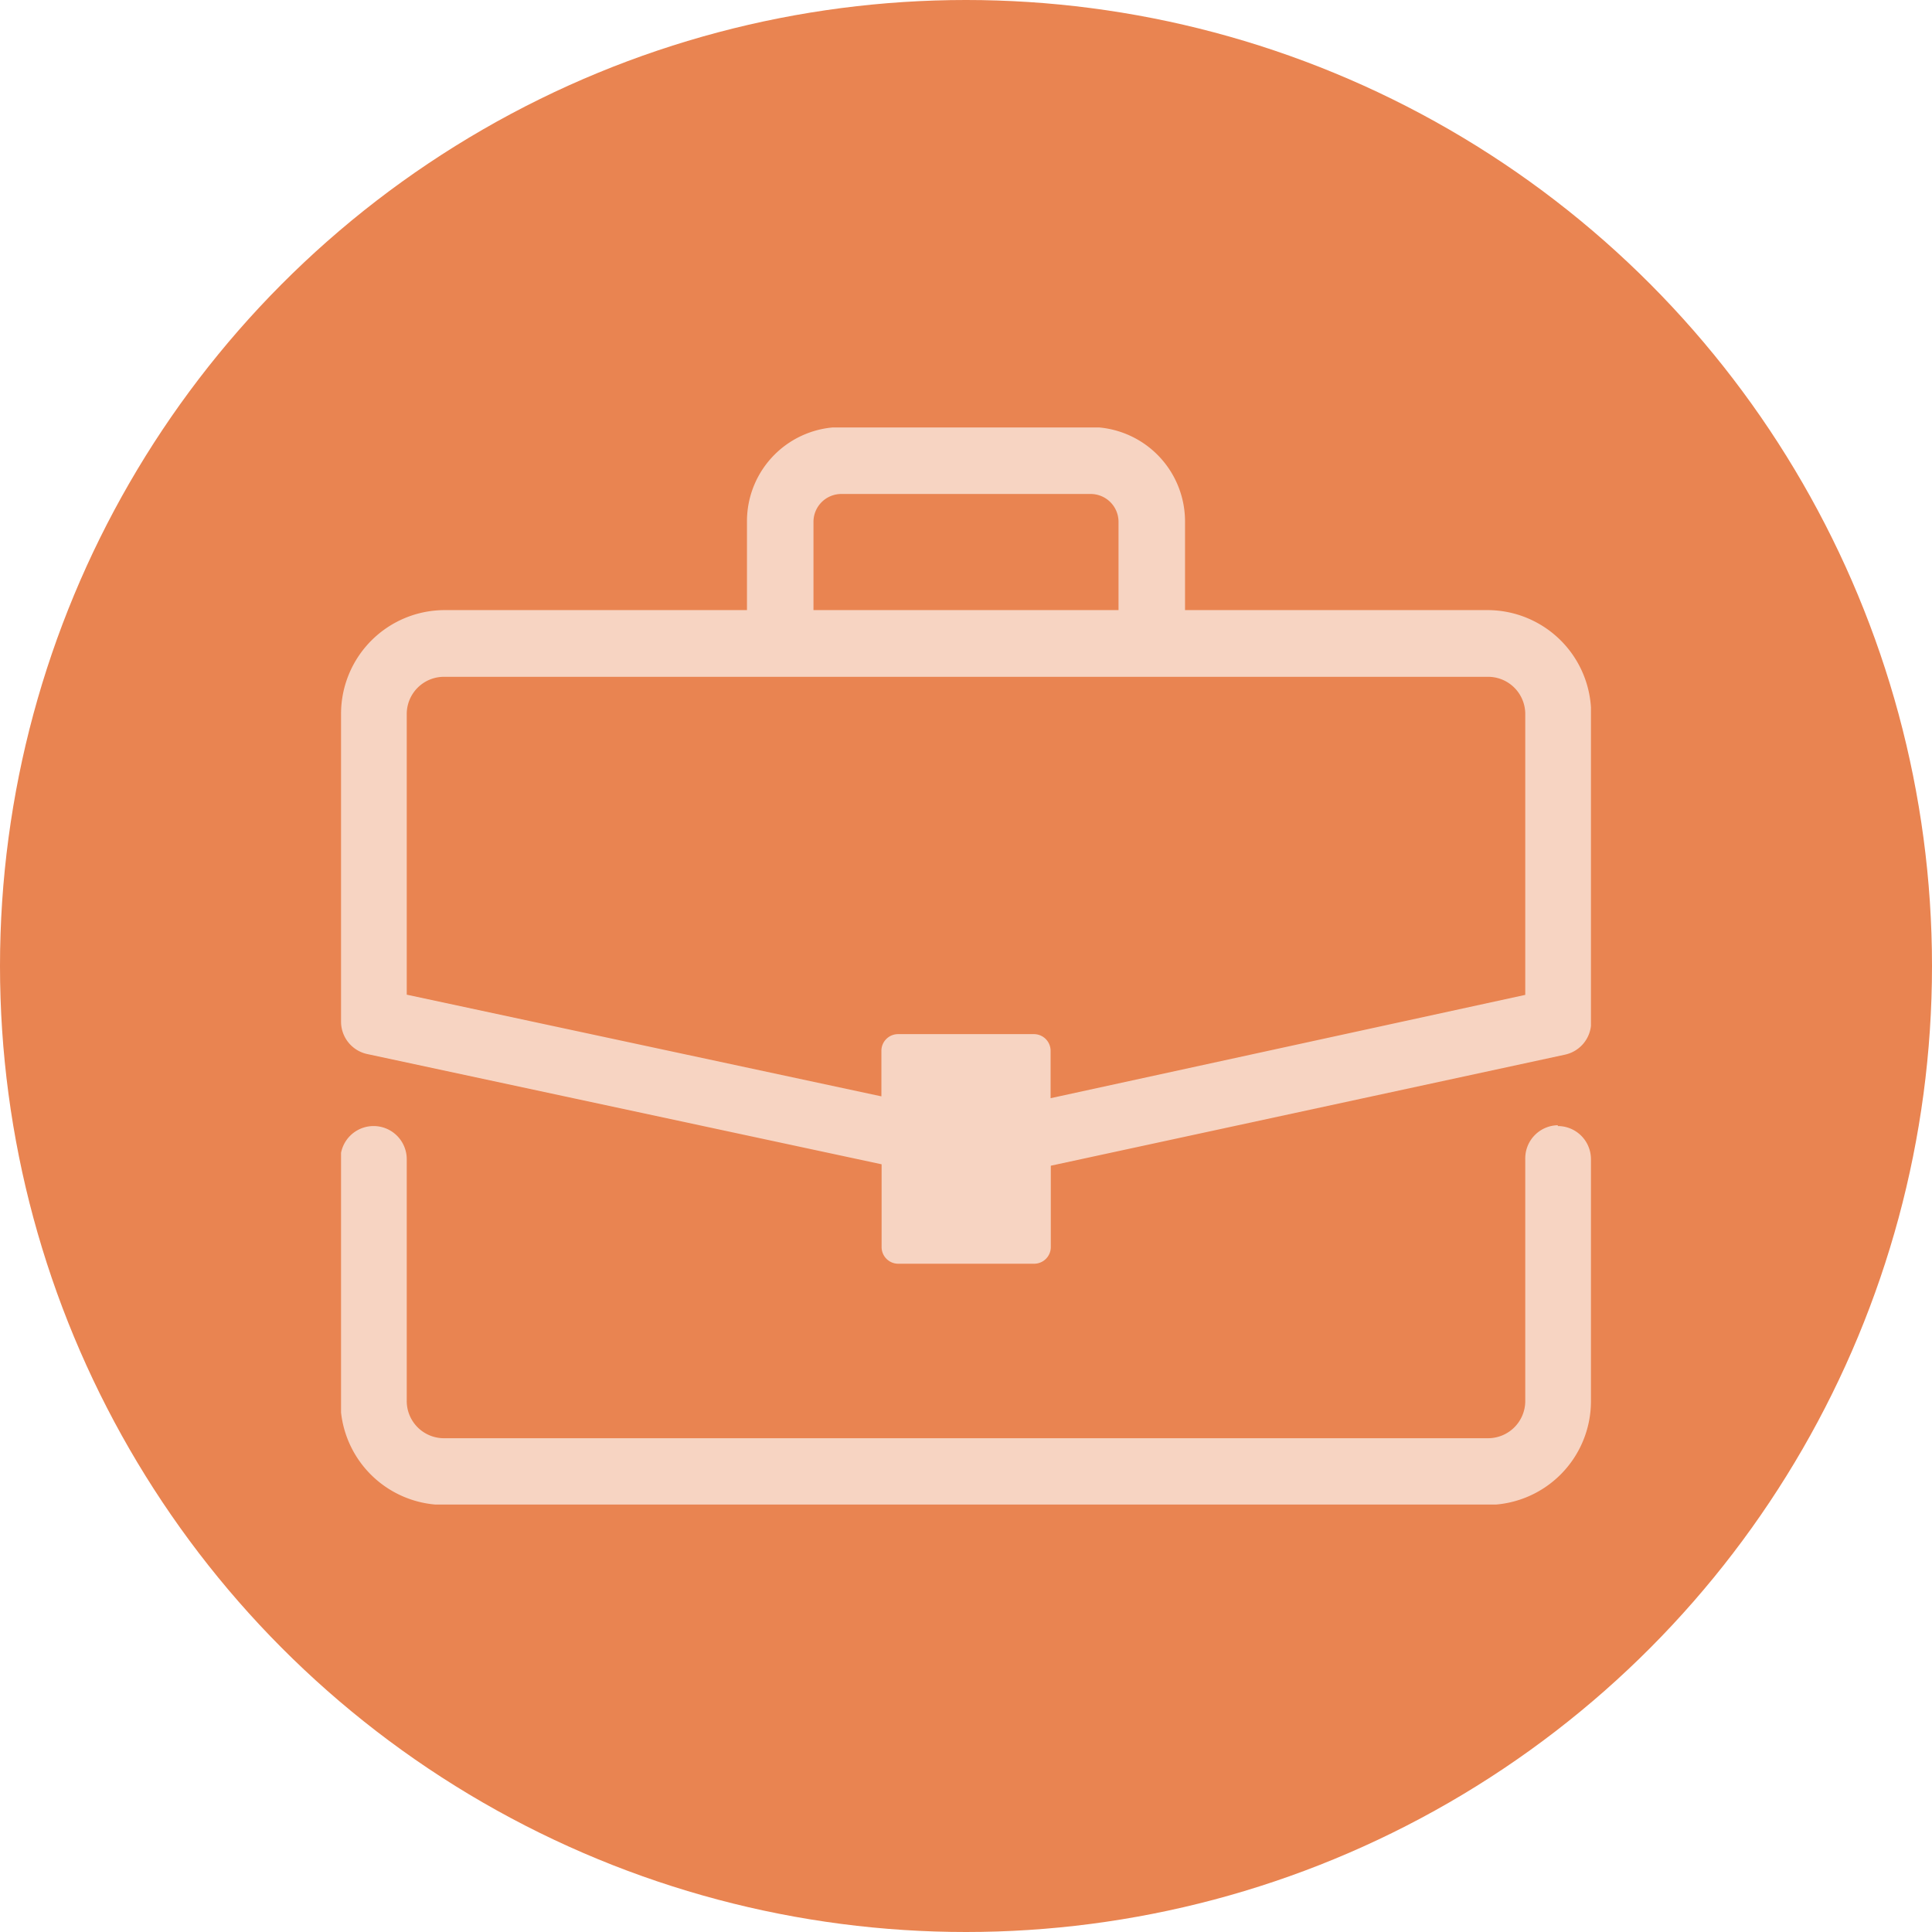 <svg id="Layer_1" data-name="Layer 1" xmlns="http://www.w3.org/2000/svg" xmlns:xlink="http://www.w3.org/1999/xlink" viewBox="0 0 95 95"><defs><style>.cls-1{fill:none;}.cls-2{fill:#e98451;}.cls-3{opacity:0.65;}.cls-4{clip-path:url(#clip-path);}.cls-5{fill:#fff;}svg:hover .cls-2 {fill:#dd550c;}svg:hover .cls-3 {opacity:1.0;}</style><clipPath id="clip-path"><rect class="cls-1" x="16.77" y="21.02" width="61.46" height="52.96"/></clipPath></defs><title>home_icons</title>
<circle class="cls-2" cx="47.5" cy="47.5" r="47.5"/><g class="cls-3"><g class="cls-4"><path class="cls-5" d="M20,35.11a1.83,1.83,0,0,1,1.83-1.83H73.14A1.83,1.83,0,0,1,75,35.11V48.92L51.66,54V51.67a0.82,0.82,0,0,0-.82-0.82H44.16a0.82,0.82,0,0,0-.82.82v2.24L20,48.91V35.11Zm20-9.45a1.37,1.37,0,0,1,1.36-1.37H53.64A1.37,1.37,0,0,1,55,25.65V30H40V25.65ZM18.06,51.83l25.29,5.42v4.07a0.82,0.82,0,0,0,.82.82h6.68a0.82,0.82,0,0,0,.82-0.82v-4l25.28-5.46a1.63,1.63,0,0,0,1.29-1.59V35.11A5.1,5.1,0,0,0,73.14,30H58.27V25.65A4.64,4.64,0,0,0,53.64,21H41.36a4.63,4.63,0,0,0-4.63,4.63V30H21.86a5.1,5.1,0,0,0-5.09,5.09V50.23a1.63,1.63,0,0,0,1.29,1.6M76.6,55.33A1.63,1.63,0,0,0,75,57V68.89a1.83,1.83,0,0,1-1.83,1.83H21.86A1.83,1.83,0,0,1,20,68.89V57a1.63,1.63,0,1,0-3.26,0V68.89A5.1,5.1,0,0,0,21.86,74H73.14a5.1,5.1,0,0,0,5.09-5.09V57a1.63,1.63,0,0,0-1.63-1.63"/></g></g></svg>